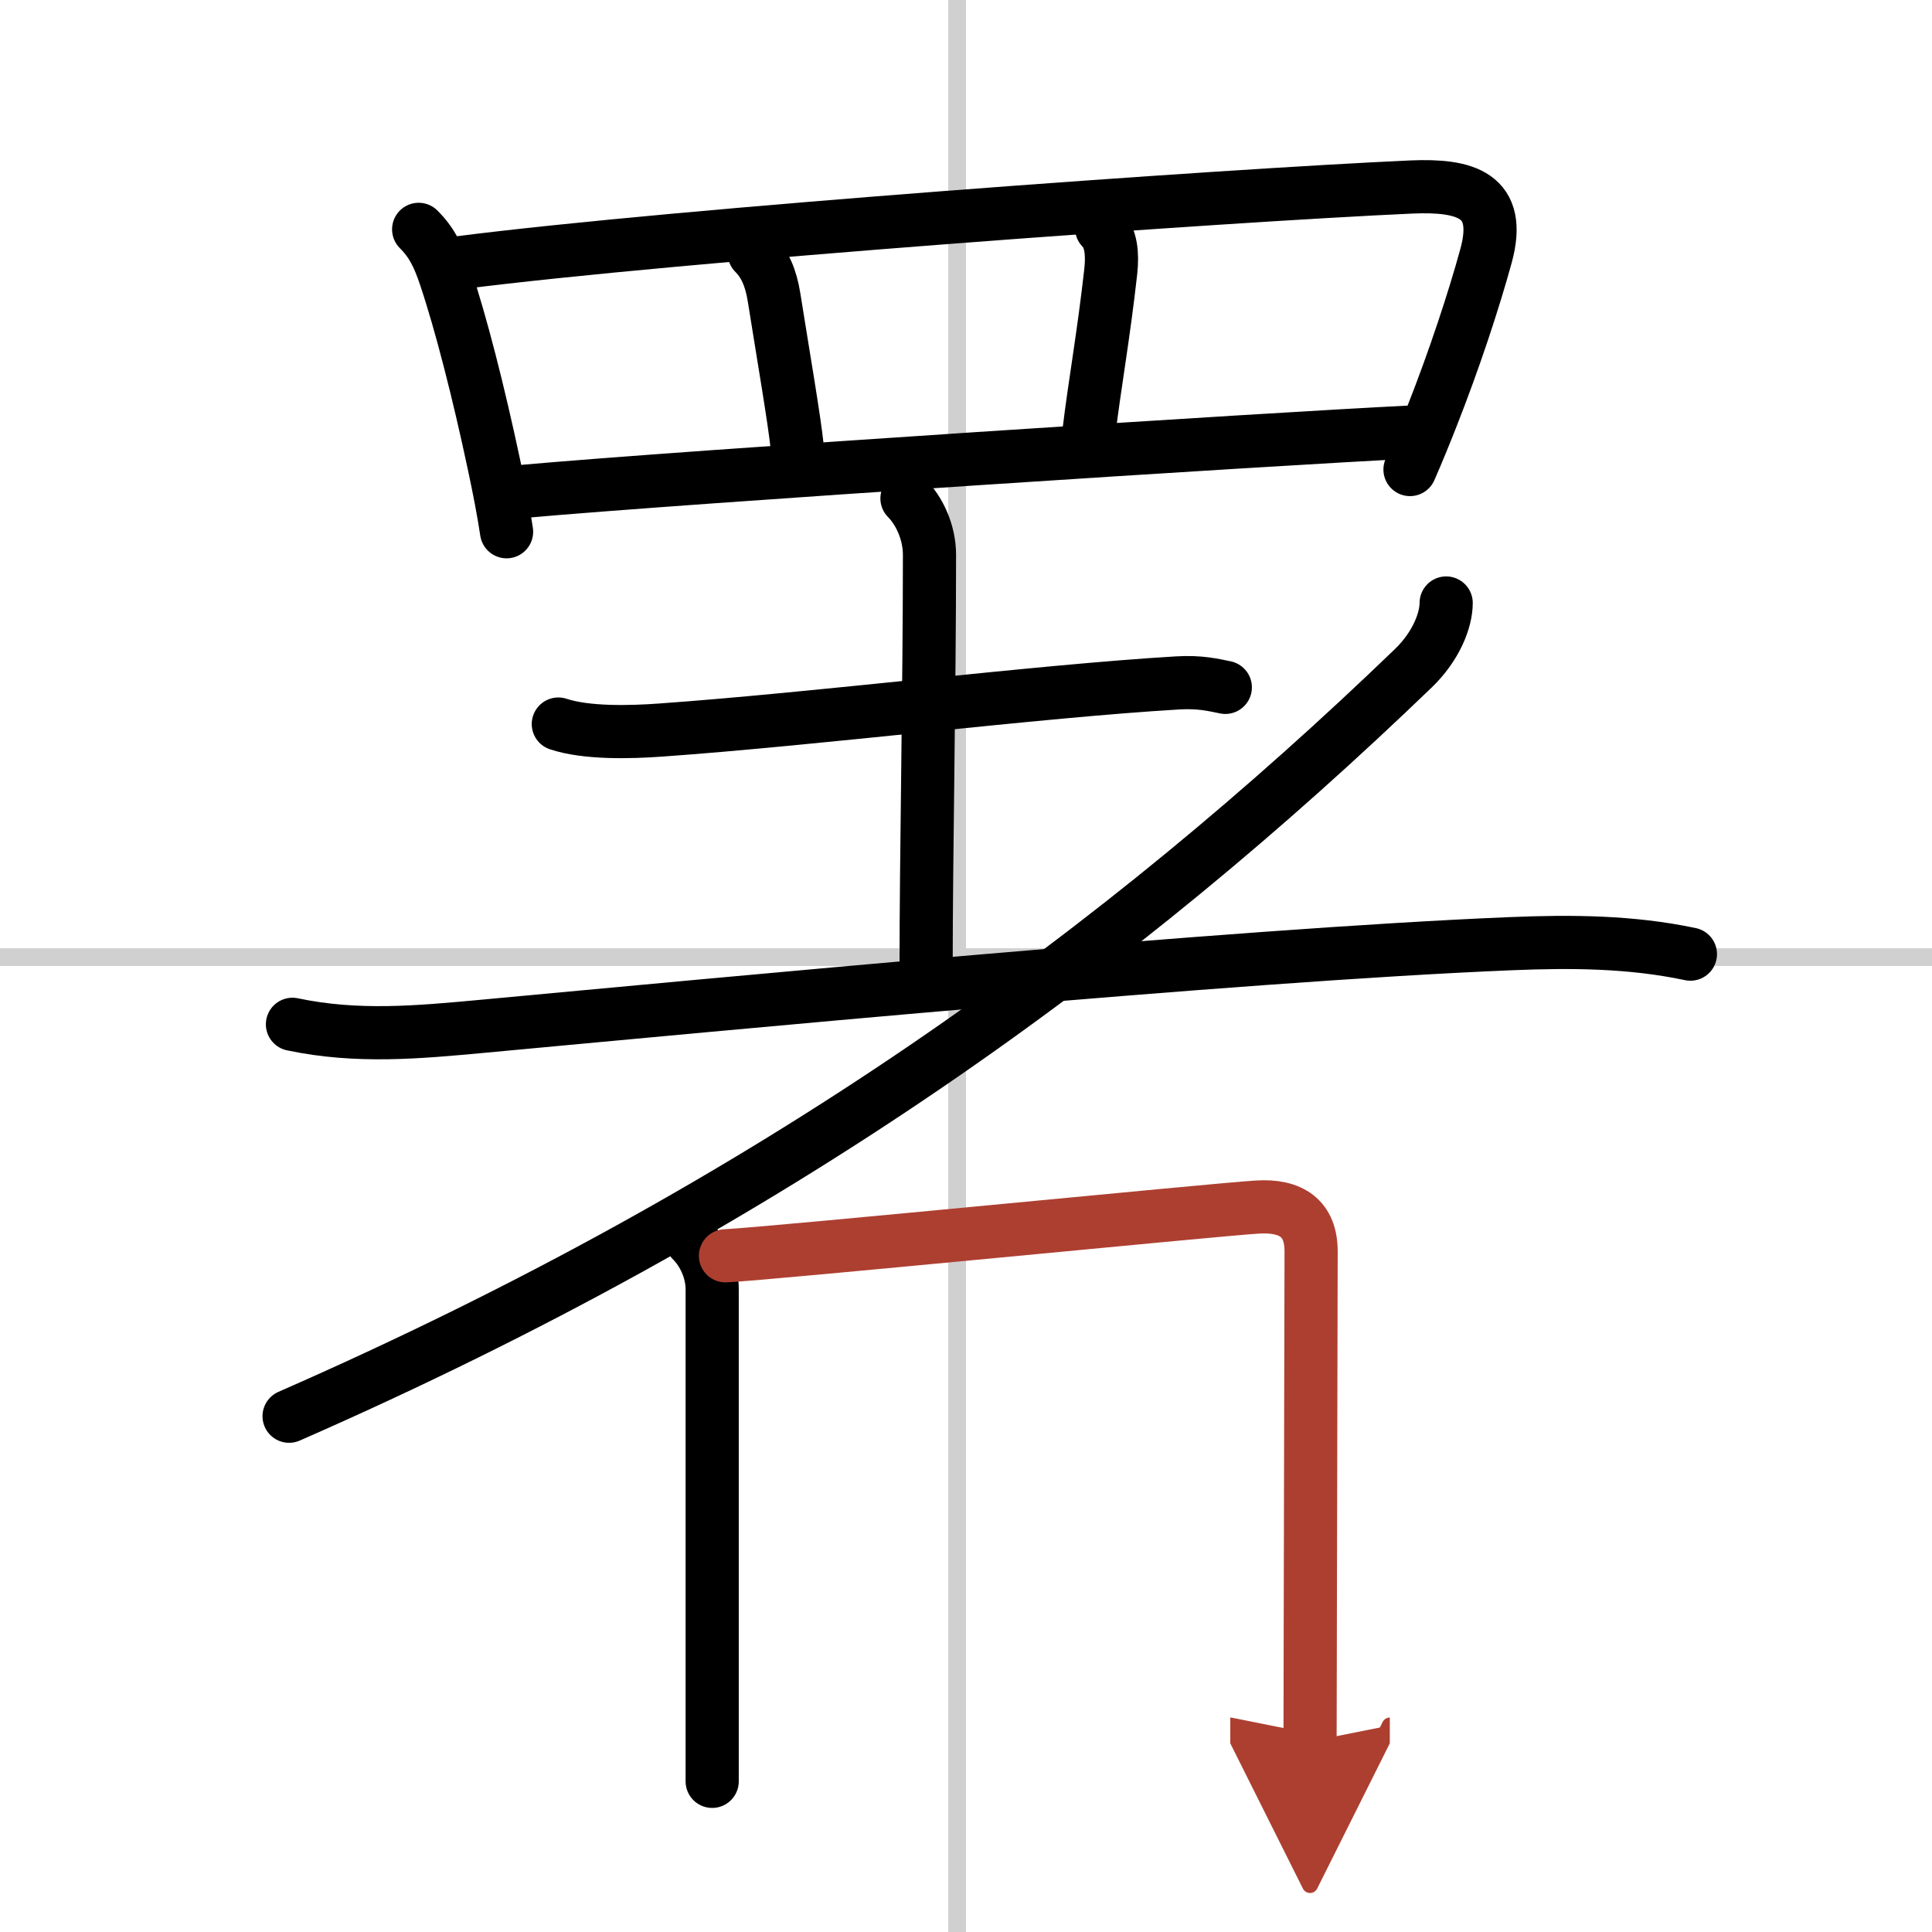<svg width="400" height="400" viewBox="0 0 109 109" xmlns="http://www.w3.org/2000/svg"><defs><marker id="a" markerWidth="4" orient="auto" refX="1" refY="5" viewBox="0 0 10 10"><polyline points="0 0 10 5 0 10 1 5" fill="#ad3f31" stroke="#ad3f31"/></marker></defs><g fill="none" stroke="#000" stroke-linecap="round" stroke-linejoin="round" stroke-width="3"><rect width="100%" height="100%" fill="#fff" stroke="#fff"/><line x1="54" x2="54" y2="109" stroke="#d0d0d0" stroke-width="1"/><line x2="109" y1="54" y2="54" stroke="#d0d0d0" stroke-width="1"/><path d="m23.62 12.94c0.78 0.78 1.13 1.56 1.5 2.65 0.88 2.61 1.89 6.58 2.74 10.58 0.3 1.39 0.55 2.7 0.72 3.83"/><path d="m25.85 14.83c12.5-1.6 43.09-3.8 53.78-4.28 3.04-0.13 5.15 0.44 4.21 3.88-0.69 2.52-1.79 5.86-3.06 9.08-0.4 1.02-0.81 2.02-1.23 2.98"/><path d="m42.55 14.28c0.59 0.59 0.94 1.37 1.12 2.49 0.52 3.28 1.15 6.92 1.31 8.48"/><path d="m62.15 12.87c0.55 0.55 0.62 1.47 0.52 2.42-0.4 3.61-0.92 6.46-1.23 9.06"/><path d="m29.33 27.74c9.54-0.86 42.54-2.99 50.23-3.36"/><path d="m31.5 40.85c1.6 0.53 4.07 0.46 5.75 0.34 8.87-0.63 21.25-2.19 29.17-2.66 1.29-0.08 2.06 0.12 2.71 0.25"/><path d="m51.17 28.12c0.67 0.67 1.27 1.88 1.27 3.18 0 7.58-0.19 17.08-0.19 23.1"/><path d="m16.5 57.79c3.65 0.77 7.08 0.45 10.75 0.11 13.07-1.21 42.37-4.02 58-4.66 3.41-0.14 6.76-0.12 10.12 0.59"/><path d="m81.59 34.02c0 0.98-0.57 2.44-1.84 3.67-16.41 15.81-36 30.19-63.44 42.21"/><path d="m39.02 69.98c0.75 0.75 1.16 1.81 1.16 2.75v23.39 4.38"/><path d="m40.93 70.85c2.56-0.12 27.67-2.61 30-2.75 1.94-0.12 3.04 0.65 3.04 2.5 0 1.88-0.03 15.55-0.05 23.15 0 2.07-0.01 3.7-0.01 4.5" marker-end="url(#a)" stroke="#ad3f31"/></g></svg>

